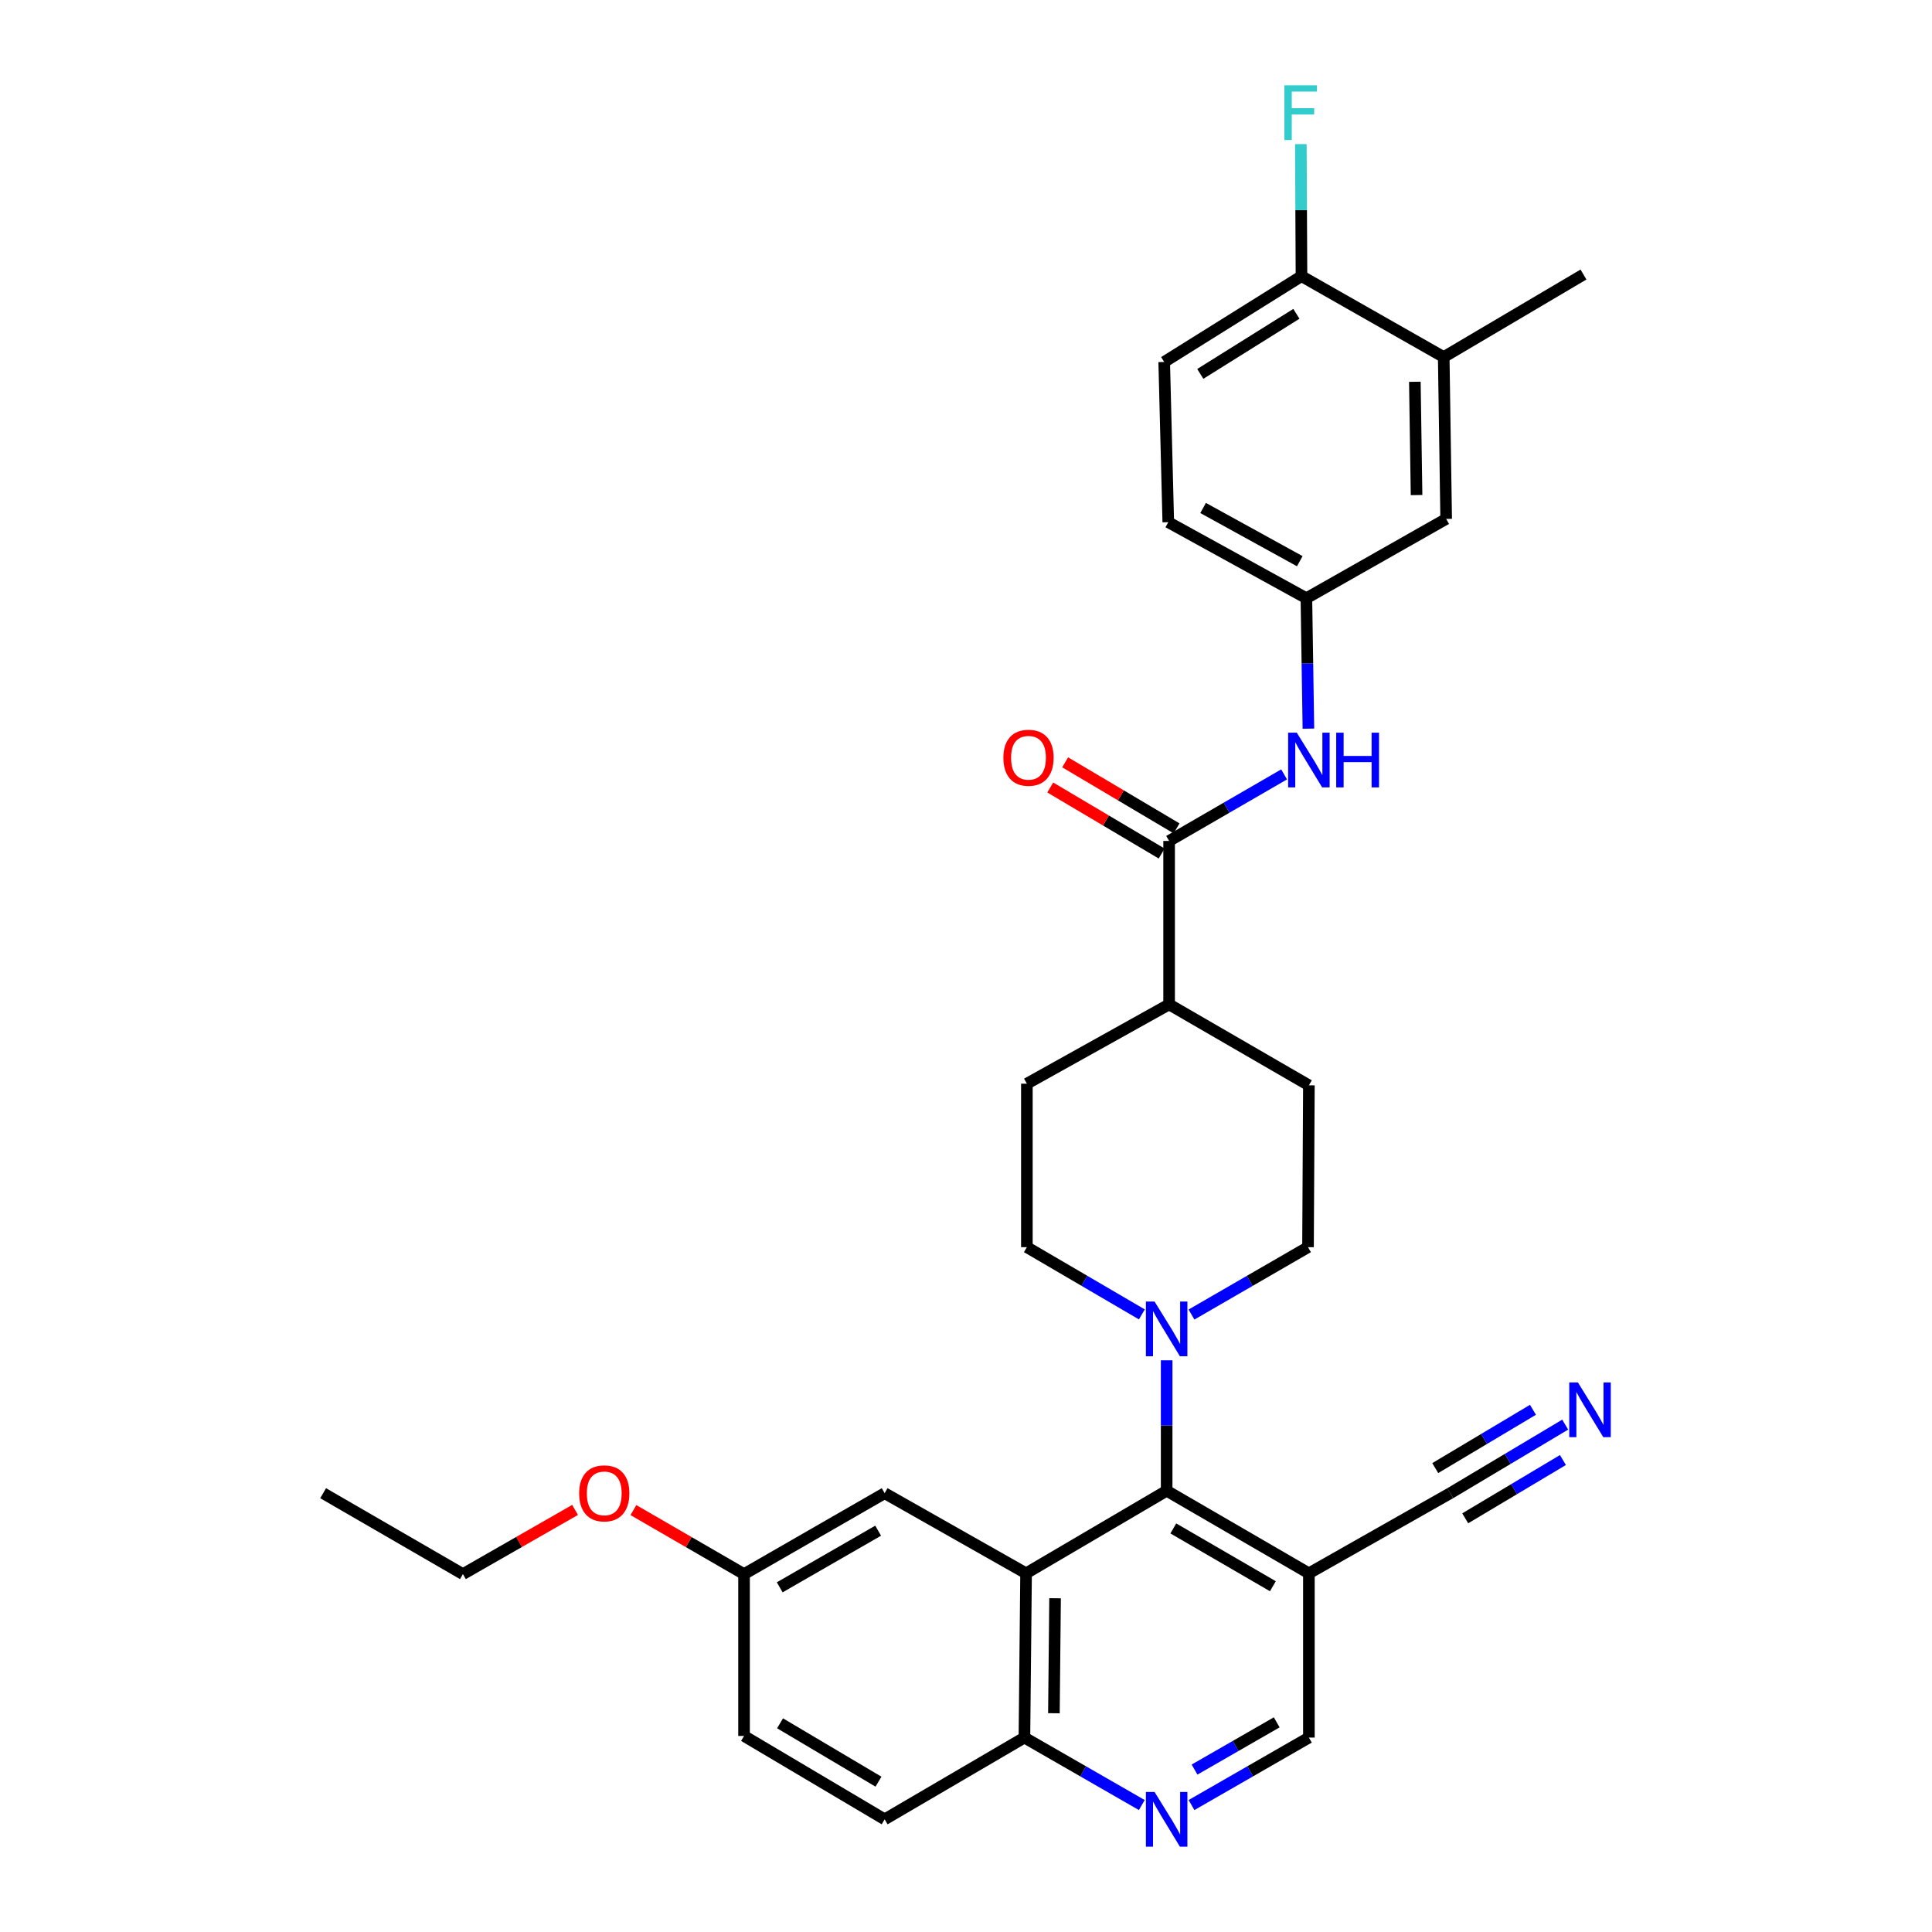 <?xml version='1.0' encoding='iso-8859-1'?>
<svg version='1.1' baseProfile='full'
              xmlns='http://www.w3.org/2000/svg'
                      xmlns:rdkit='http://www.rdkit.org/xml'
                      xmlns:xlink='http://www.w3.org/1999/xlink'
                  xml:space='preserve'
width='1000px' height='1000px' viewBox='0 0 1000 1000'>
<!-- END OF HEADER -->
<rect style='opacity:1.0;fill:#FFFFFF;stroke:none' width='1000' height='1000' x='0' y='0'> </rect>
<path class='bond-0' d='M 531.096,814.345 L 603.859,771.611' style='fill:none;fill-rule:evenodd;stroke:#000000;stroke-width:6px;stroke-linecap:butt;stroke-linejoin:miter;stroke-opacity:1' />
<path class='bond-8' d='M 531.096,814.345 L 530.238,899.369' style='fill:none;fill-rule:evenodd;stroke:#000000;stroke-width:6px;stroke-linecap:butt;stroke-linejoin:miter;stroke-opacity:1' />
<path class='bond-8' d='M 546.102,827.251 L 545.502,886.768' style='fill:none;fill-rule:evenodd;stroke:#000000;stroke-width:6px;stroke-linecap:butt;stroke-linejoin:miter;stroke-opacity:1' />
<path class='bond-9' d='M 531.096,814.345 L 457.895,772.88' style='fill:none;fill-rule:evenodd;stroke:#000000;stroke-width:6px;stroke-linecap:butt;stroke-linejoin:miter;stroke-opacity:1' />
<path class='bond-1' d='M 603.859,771.611 L 603.859,737.853' style='fill:none;fill-rule:evenodd;stroke:#000000;stroke-width:6px;stroke-linecap:butt;stroke-linejoin:miter;stroke-opacity:1' />
<path class='bond-1' d='M 603.859,737.853 L 603.859,704.095' style='fill:none;fill-rule:evenodd;stroke:#0000FF;stroke-width:6px;stroke-linecap:butt;stroke-linejoin:miter;stroke-opacity:1' />
<path class='bond-2' d='M 603.859,771.611 L 677.48,814.345' style='fill:none;fill-rule:evenodd;stroke:#000000;stroke-width:6px;stroke-linecap:butt;stroke-linejoin:miter;stroke-opacity:1' />
<path class='bond-2' d='M 607.303,791.112 L 658.838,821.026' style='fill:none;fill-rule:evenodd;stroke:#000000;stroke-width:6px;stroke-linecap:butt;stroke-linejoin:miter;stroke-opacity:1' />
<path class='bond-15' d='M 616.712,680.409 L 646.869,662.972' style='fill:none;fill-rule:evenodd;stroke:#0000FF;stroke-width:6px;stroke-linecap:butt;stroke-linejoin:miter;stroke-opacity:1' />
<path class='bond-15' d='M 646.869,662.972 L 677.025,645.535' style='fill:none;fill-rule:evenodd;stroke:#000000;stroke-width:6px;stroke-linecap:butt;stroke-linejoin:miter;stroke-opacity:1' />
<path class='bond-16' d='M 591.023,680.335 L 561.266,662.935' style='fill:none;fill-rule:evenodd;stroke:#0000FF;stroke-width:6px;stroke-linecap:butt;stroke-linejoin:miter;stroke-opacity:1' />
<path class='bond-16' d='M 561.266,662.935 L 531.508,645.535' style='fill:none;fill-rule:evenodd;stroke:#000000;stroke-width:6px;stroke-linecap:butt;stroke-linejoin:miter;stroke-opacity:1' />
<path class='bond-6' d='M 677.48,814.345 L 750.638,772.88' style='fill:none;fill-rule:evenodd;stroke:#000000;stroke-width:6px;stroke-linecap:butt;stroke-linejoin:miter;stroke-opacity:1' />
<path class='bond-32' d='M 677.48,814.345 L 677.48,899.369' style='fill:none;fill-rule:evenodd;stroke:#000000;stroke-width:6px;stroke-linecap:butt;stroke-linejoin:miter;stroke-opacity:1' />
<path class='bond-3' d='M 605.129,435.276 L 605.129,519.879' style='fill:none;fill-rule:evenodd;stroke:#000000;stroke-width:6px;stroke-linecap:butt;stroke-linejoin:miter;stroke-opacity:1' />
<path class='bond-5' d='M 605.129,435.276 L 634.889,418.05' style='fill:none;fill-rule:evenodd;stroke:#000000;stroke-width:6px;stroke-linecap:butt;stroke-linejoin:miter;stroke-opacity:1' />
<path class='bond-5' d='M 634.889,418.05 L 664.65,400.825' style='fill:none;fill-rule:evenodd;stroke:#0000FF;stroke-width:6px;stroke-linecap:butt;stroke-linejoin:miter;stroke-opacity:1' />
<path class='bond-18' d='M 608.988,428.766 L 580.156,411.673' style='fill:none;fill-rule:evenodd;stroke:#000000;stroke-width:6px;stroke-linecap:butt;stroke-linejoin:miter;stroke-opacity:1' />
<path class='bond-18' d='M 580.156,411.673 L 551.323,394.58' style='fill:none;fill-rule:evenodd;stroke:#FF0000;stroke-width:6px;stroke-linecap:butt;stroke-linejoin:miter;stroke-opacity:1' />
<path class='bond-18' d='M 601.269,441.786 L 572.437,424.693' style='fill:none;fill-rule:evenodd;stroke:#000000;stroke-width:6px;stroke-linecap:butt;stroke-linejoin:miter;stroke-opacity:1' />
<path class='bond-18' d='M 572.437,424.693 L 543.604,407.6' style='fill:none;fill-rule:evenodd;stroke:#FF0000;stroke-width:6px;stroke-linecap:butt;stroke-linejoin:miter;stroke-opacity:1' />
<path class='bond-4' d='M 590.996,934.29 L 560.617,916.829' style='fill:none;fill-rule:evenodd;stroke:#0000FF;stroke-width:6px;stroke-linecap:butt;stroke-linejoin:miter;stroke-opacity:1' />
<path class='bond-4' d='M 560.617,916.829 L 530.238,899.369' style='fill:none;fill-rule:evenodd;stroke:#000000;stroke-width:6px;stroke-linecap:butt;stroke-linejoin:miter;stroke-opacity:1' />
<path class='bond-10' d='M 616.722,934.29 L 647.101,916.829' style='fill:none;fill-rule:evenodd;stroke:#0000FF;stroke-width:6px;stroke-linecap:butt;stroke-linejoin:miter;stroke-opacity:1' />
<path class='bond-10' d='M 647.101,916.829 L 677.48,899.369' style='fill:none;fill-rule:evenodd;stroke:#000000;stroke-width:6px;stroke-linecap:butt;stroke-linejoin:miter;stroke-opacity:1' />
<path class='bond-10' d='M 618.293,915.929 L 639.558,903.706' style='fill:none;fill-rule:evenodd;stroke:#0000FF;stroke-width:6px;stroke-linecap:butt;stroke-linejoin:miter;stroke-opacity:1' />
<path class='bond-10' d='M 639.558,903.706 L 660.823,891.484' style='fill:none;fill-rule:evenodd;stroke:#000000;stroke-width:6px;stroke-linecap:butt;stroke-linejoin:miter;stroke-opacity:1' />
<path class='bond-13' d='M 677.228,377.145 L 676.706,343.391' style='fill:none;fill-rule:evenodd;stroke:#0000FF;stroke-width:6px;stroke-linecap:butt;stroke-linejoin:miter;stroke-opacity:1' />
<path class='bond-13' d='M 676.706,343.391 L 676.185,309.637' style='fill:none;fill-rule:evenodd;stroke:#000000;stroke-width:6px;stroke-linecap:butt;stroke-linejoin:miter;stroke-opacity:1' />
<path class='bond-7' d='M 750.638,772.88 L 780.39,755.131' style='fill:none;fill-rule:evenodd;stroke:#000000;stroke-width:6px;stroke-linecap:butt;stroke-linejoin:miter;stroke-opacity:1' />
<path class='bond-7' d='M 780.39,755.131 L 810.143,737.381' style='fill:none;fill-rule:evenodd;stroke:#0000FF;stroke-width:6px;stroke-linecap:butt;stroke-linejoin:miter;stroke-opacity:1' />
<path class='bond-7' d='M 758.393,785.879 L 783.682,770.792' style='fill:none;fill-rule:evenodd;stroke:#000000;stroke-width:6px;stroke-linecap:butt;stroke-linejoin:miter;stroke-opacity:1' />
<path class='bond-7' d='M 783.682,770.792 L 808.972,755.705' style='fill:none;fill-rule:evenodd;stroke:#0000FF;stroke-width:6px;stroke-linecap:butt;stroke-linejoin:miter;stroke-opacity:1' />
<path class='bond-7' d='M 742.883,759.882 L 768.173,744.794' style='fill:none;fill-rule:evenodd;stroke:#000000;stroke-width:6px;stroke-linecap:butt;stroke-linejoin:miter;stroke-opacity:1' />
<path class='bond-7' d='M 768.173,744.794 L 793.462,729.707' style='fill:none;fill-rule:evenodd;stroke:#0000FF;stroke-width:6px;stroke-linecap:butt;stroke-linejoin:miter;stroke-opacity:1' />
<path class='bond-22' d='M 530.238,899.369 L 457.895,941.683' style='fill:none;fill-rule:evenodd;stroke:#000000;stroke-width:6px;stroke-linecap:butt;stroke-linejoin:miter;stroke-opacity:1' />
<path class='bond-23' d='M 457.895,772.88 L 385.115,814.757' style='fill:none;fill-rule:evenodd;stroke:#000000;stroke-width:6px;stroke-linecap:butt;stroke-linejoin:miter;stroke-opacity:1' />
<path class='bond-23' d='M 454.527,792.281 L 403.581,821.595' style='fill:none;fill-rule:evenodd;stroke:#000000;stroke-width:6px;stroke-linecap:butt;stroke-linejoin:miter;stroke-opacity:1' />
<path class='bond-11' d='M 747.266,184.814 L 748.536,268.584' style='fill:none;fill-rule:evenodd;stroke:#000000;stroke-width:6px;stroke-linecap:butt;stroke-linejoin:miter;stroke-opacity:1' />
<path class='bond-11' d='M 732.322,197.609 L 733.211,256.248' style='fill:none;fill-rule:evenodd;stroke:#000000;stroke-width:6px;stroke-linecap:butt;stroke-linejoin:miter;stroke-opacity:1' />
<path class='bond-28' d='M 747.266,184.814 L 819.609,142.096' style='fill:none;fill-rule:evenodd;stroke:#000000;stroke-width:6px;stroke-linecap:butt;stroke-linejoin:miter;stroke-opacity:1' />
<path class='bond-34' d='M 747.266,184.814 L 673.645,142.937' style='fill:none;fill-rule:evenodd;stroke:#000000;stroke-width:6px;stroke-linecap:butt;stroke-linejoin:miter;stroke-opacity:1' />
<path class='bond-12' d='M 605.129,519.879 L 531.508,560.915' style='fill:none;fill-rule:evenodd;stroke:#000000;stroke-width:6px;stroke-linecap:butt;stroke-linejoin:miter;stroke-opacity:1' />
<path class='bond-33' d='M 605.129,519.879 L 677.48,561.764' style='fill:none;fill-rule:evenodd;stroke:#000000;stroke-width:6px;stroke-linecap:butt;stroke-linejoin:miter;stroke-opacity:1' />
<path class='bond-17' d='M 676.185,309.637 L 748.536,268.584' style='fill:none;fill-rule:evenodd;stroke:#000000;stroke-width:6px;stroke-linecap:butt;stroke-linejoin:miter;stroke-opacity:1' />
<path class='bond-24' d='M 676.185,309.637 L 604.7,270.283' style='fill:none;fill-rule:evenodd;stroke:#000000;stroke-width:6px;stroke-linecap:butt;stroke-linejoin:miter;stroke-opacity:1' />
<path class='bond-24' d='M 672.762,290.474 L 622.722,262.926' style='fill:none;fill-rule:evenodd;stroke:#000000;stroke-width:6px;stroke-linecap:butt;stroke-linejoin:miter;stroke-opacity:1' />
<path class='bond-14' d='M 673.645,142.937 L 602.589,187.353' style='fill:none;fill-rule:evenodd;stroke:#000000;stroke-width:6px;stroke-linecap:butt;stroke-linejoin:miter;stroke-opacity:1' />
<path class='bond-14' d='M 671.01,162.434 L 621.27,193.526' style='fill:none;fill-rule:evenodd;stroke:#000000;stroke-width:6px;stroke-linecap:butt;stroke-linejoin:miter;stroke-opacity:1' />
<path class='bond-25' d='M 673.645,142.937 L 673.479,108.765' style='fill:none;fill-rule:evenodd;stroke:#000000;stroke-width:6px;stroke-linecap:butt;stroke-linejoin:miter;stroke-opacity:1' />
<path class='bond-25' d='M 673.479,108.765 L 673.312,74.593' style='fill:none;fill-rule:evenodd;stroke:#33CCCC;stroke-width:6px;stroke-linecap:butt;stroke-linejoin:miter;stroke-opacity:1' />
<path class='bond-20' d='M 677.025,645.535 L 677.48,561.764' style='fill:none;fill-rule:evenodd;stroke:#000000;stroke-width:6px;stroke-linecap:butt;stroke-linejoin:miter;stroke-opacity:1' />
<path class='bond-19' d='M 531.508,645.535 L 531.508,560.915' style='fill:none;fill-rule:evenodd;stroke:#000000;stroke-width:6px;stroke-linecap:butt;stroke-linejoin:miter;stroke-opacity:1' />
<path class='bond-21' d='M 602.589,187.353 L 604.7,270.283' style='fill:none;fill-rule:evenodd;stroke:#000000;stroke-width:6px;stroke-linecap:butt;stroke-linejoin:miter;stroke-opacity:1' />
<path class='bond-31' d='M 457.895,941.683 L 385.115,898.528' style='fill:none;fill-rule:evenodd;stroke:#000000;stroke-width:6px;stroke-linecap:butt;stroke-linejoin:miter;stroke-opacity:1' />
<path class='bond-31' d='M 454.698,922.19 L 403.752,891.982' style='fill:none;fill-rule:evenodd;stroke:#000000;stroke-width:6px;stroke-linecap:butt;stroke-linejoin:miter;stroke-opacity:1' />
<path class='bond-26' d='M 385.115,814.757 L 385.115,898.528' style='fill:none;fill-rule:evenodd;stroke:#000000;stroke-width:6px;stroke-linecap:butt;stroke-linejoin:miter;stroke-opacity:1' />
<path class='bond-27' d='M 385.115,814.757 L 356.485,798.186' style='fill:none;fill-rule:evenodd;stroke:#000000;stroke-width:6px;stroke-linecap:butt;stroke-linejoin:miter;stroke-opacity:1' />
<path class='bond-27' d='M 356.485,798.186 L 327.854,781.615' style='fill:none;fill-rule:evenodd;stroke:#FF0000;stroke-width:6px;stroke-linecap:butt;stroke-linejoin:miter;stroke-opacity:1' />
<path class='bond-29' d='M 297.657,781.528 L 268.632,798.143' style='fill:none;fill-rule:evenodd;stroke:#FF0000;stroke-width:6px;stroke-linecap:butt;stroke-linejoin:miter;stroke-opacity:1' />
<path class='bond-29' d='M 268.632,798.143 L 239.606,814.757' style='fill:none;fill-rule:evenodd;stroke:#000000;stroke-width:6px;stroke-linecap:butt;stroke-linejoin:miter;stroke-opacity:1' />
<path class='bond-30' d='M 239.606,814.757 L 167.255,772.88' style='fill:none;fill-rule:evenodd;stroke:#000000;stroke-width:6px;stroke-linecap:butt;stroke-linejoin:miter;stroke-opacity:1' />
<path  class='atom-2' d='M 597.599 673.68
L 606.879 688.68
Q 607.799 690.16, 609.279 692.84
Q 610.759 695.52, 610.839 695.68
L 610.839 673.68
L 614.599 673.68
L 614.599 702
L 610.719 702
L 600.759 685.6
Q 599.599 683.68, 598.359 681.48
Q 597.159 679.28, 596.799 678.6
L 596.799 702
L 593.119 702
L 593.119 673.68
L 597.599 673.68
' fill='#0000FF'/>
<path  class='atom-5' d='M 597.599 927.523
L 606.879 942.523
Q 607.799 944.003, 609.279 946.683
Q 610.759 949.363, 610.839 949.523
L 610.839 927.523
L 614.599 927.523
L 614.599 955.843
L 610.719 955.843
L 600.759 939.443
Q 599.599 937.523, 598.359 935.323
Q 597.159 933.123, 596.799 932.443
L 596.799 955.843
L 593.119 955.843
L 593.119 927.523
L 597.599 927.523
' fill='#0000FF'/>
<path  class='atom-6' d='M 671.22 379.239
L 680.5 394.239
Q 681.42 395.719, 682.9 398.399
Q 684.38 401.079, 684.46 401.239
L 684.46 379.239
L 688.22 379.239
L 688.22 407.559
L 684.34 407.559
L 674.38 391.159
Q 673.22 389.239, 671.98 387.039
Q 670.78 384.839, 670.42 384.159
L 670.42 407.559
L 666.74 407.559
L 666.74 379.239
L 671.22 379.239
' fill='#0000FF'/>
<path  class='atom-6' d='M 691.62 379.239
L 695.46 379.239
L 695.46 391.279
L 709.94 391.279
L 709.94 379.239
L 713.78 379.239
L 713.78 407.559
L 709.94 407.559
L 709.94 394.479
L 695.46 394.479
L 695.46 407.559
L 691.62 407.559
L 691.62 379.239
' fill='#0000FF'/>
<path  class='atom-8' d='M 816.729 715.557
L 826.009 730.557
Q 826.929 732.037, 828.409 734.717
Q 829.889 737.397, 829.969 737.557
L 829.969 715.557
L 833.729 715.557
L 833.729 743.877
L 829.849 743.877
L 819.889 727.477
Q 818.729 725.557, 817.489 723.357
Q 816.289 721.157, 815.929 720.477
L 815.929 743.877
L 812.249 743.877
L 812.249 715.557
L 816.729 715.557
' fill='#0000FF'/>
<path  class='atom-19' d='M 519.349 392.209
Q 519.349 385.409, 522.709 381.609
Q 526.069 377.809, 532.349 377.809
Q 538.629 377.809, 541.989 381.609
Q 545.349 385.409, 545.349 392.209
Q 545.349 399.089, 541.949 403.009
Q 538.549 406.889, 532.349 406.889
Q 526.109 406.889, 522.709 403.009
Q 519.349 399.129, 519.349 392.209
M 532.349 403.689
Q 536.669 403.689, 538.989 400.809
Q 541.349 397.889, 541.349 392.209
Q 541.349 386.649, 538.989 383.849
Q 536.669 381.009, 532.349 381.009
Q 528.029 381.009, 525.669 383.809
Q 523.349 386.609, 523.349 392.209
Q 523.349 397.929, 525.669 400.809
Q 528.029 403.689, 532.349 403.689
' fill='#FF0000'/>
<path  class='atom-26' d='M 664.813 44.157
L 681.653 44.157
L 681.653 47.397
L 668.613 47.397
L 668.613 55.997
L 680.213 55.997
L 680.213 59.277
L 668.613 59.277
L 668.613 72.477
L 664.813 72.477
L 664.813 44.157
' fill='#33CCCC'/>
<path  class='atom-28' d='M 299.764 772.96
Q 299.764 766.16, 303.124 762.36
Q 306.484 758.56, 312.764 758.56
Q 319.044 758.56, 322.404 762.36
Q 325.764 766.16, 325.764 772.96
Q 325.764 779.84, 322.364 783.76
Q 318.964 787.64, 312.764 787.64
Q 306.524 787.64, 303.124 783.76
Q 299.764 779.88, 299.764 772.96
M 312.764 784.44
Q 317.084 784.44, 319.404 781.56
Q 321.764 778.64, 321.764 772.96
Q 321.764 767.4, 319.404 764.6
Q 317.084 761.76, 312.764 761.76
Q 308.444 761.76, 306.084 764.56
Q 303.764 767.36, 303.764 772.96
Q 303.764 778.68, 306.084 781.56
Q 308.444 784.44, 312.764 784.44
' fill='#FF0000'/>
</svg>
